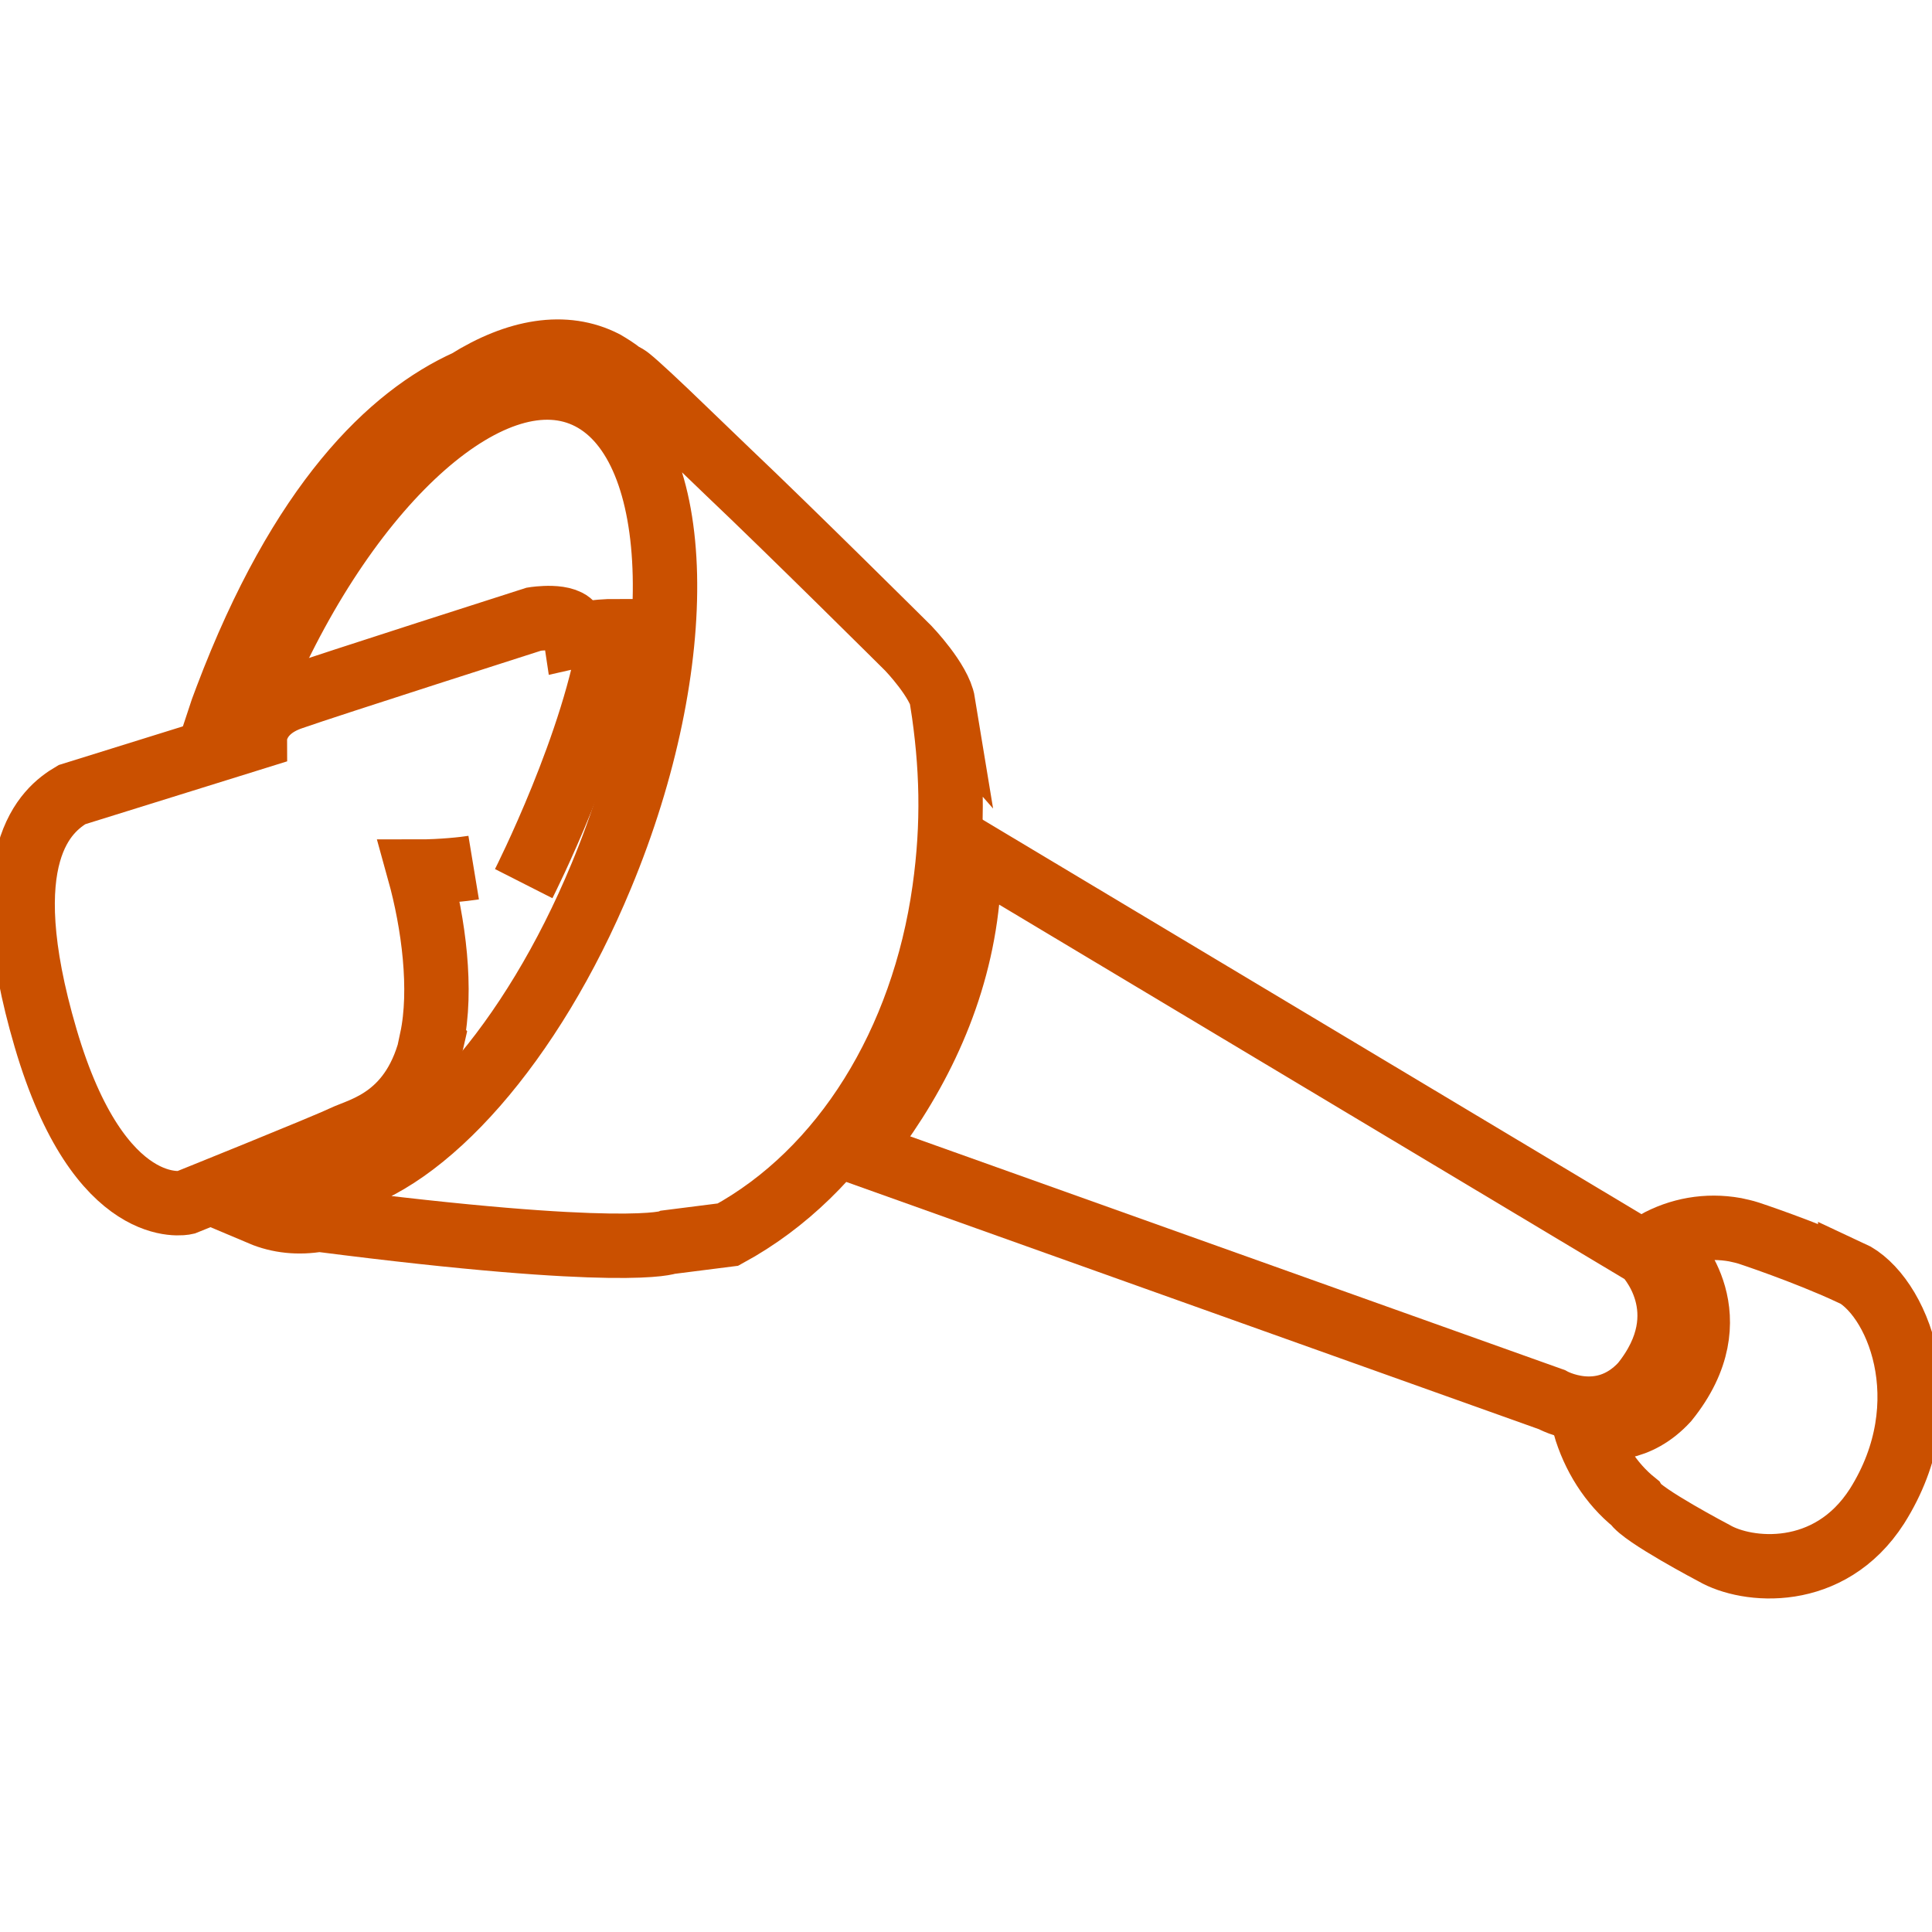 <svg width="30" height="30" viewBox="0 0 30 30" fill="none" xmlns="http://www.w3.org/2000/svg">
<g clip-path="url(#clip0_9958_20939)">
<path d="M7.355 13.472C7.21 13.496 6.849 13.534 6.51 13.534C6.732 14.334 6.87 15.367 6.704 16.143L6.711 16.151C6.44 17.369 5.622 17.525 5.331 17.664C5.04 17.804 2.878 18.674 2.878 18.674C2.878 18.674 1.547 18.976 0.708 16.119C-0.131 13.263 0.722 12.572 1.117 12.339L3.959 11.454C3.959 11.454 3.959 11.027 4.534 10.833C5.11 10.631 8.291 9.614 8.291 9.614C8.291 9.614 8.818 9.529 8.901 9.739C8.915 9.777 8.929 9.824 8.936 9.871C9.241 9.801 9.497 9.801 9.497 9.801C9.255 11.508 8.132 13.721 8.132 13.721" stroke="#CA5000" stroke-miterlimit="10"/>
<path d="M14.645 10.912C14.589 10.57 14.104 10.066 14.104 10.066C14.104 10.066 12.26 8.233 11.31 7.333L10.624 6.673C10.215 6.277 9.89 5.975 9.772 5.881C9.744 5.858 9.709 5.835 9.654 5.811C9.571 5.742 9.481 5.687 9.39 5.633C8.774 5.315 8.025 5.447 7.256 5.928C6.07 6.464 4.67 7.799 3.519 10.842C3.471 10.966 3.429 11.082 3.388 11.207L3.88 11.051C3.88 11.028 3.887 10.85 4.039 10.671C5.433 7.426 7.706 5.423 9.162 6.176C10.645 6.945 10.721 10.275 9.335 13.605C8.254 16.213 6.597 18.053 5.225 18.364C4.947 18.48 4.497 18.666 4.053 18.845C4.33 18.962 4.635 18.993 4.954 18.938C9.73 19.552 10.382 19.288 10.382 19.288L11.304 19.171C13.099 18.193 14.333 16.183 14.665 13.823C14.811 12.79 14.783 11.874 14.631 10.896L14.645 10.912Z" stroke="#CA5000" stroke-miterlimit="10"/>
<path d="M25.552 19.474L15.064 13.194C15.064 13.535 15.036 13.885 14.988 14.234C14.787 15.655 14.135 16.881 13.331 17.89L24.096 21.733C24.096 21.733 24.872 22.175 25.503 21.492C26.425 20.351 25.552 19.474 25.552 19.474Z" stroke="#CA5000" stroke-miterlimit="10"/>
<path d="M28.73 19.762C28.009 19.429 27.157 19.149 27.157 19.149C27.087 19.126 27.011 19.11 26.942 19.095C26.505 19.017 26.075 19.095 25.701 19.305L25.944 19.452C25.944 19.452 26.928 20.446 25.881 21.742C25.438 22.223 24.925 22.215 24.606 22.13C24.744 22.611 25.015 23.038 25.382 23.333C25.493 23.527 26.616 24.117 26.616 24.117C27.122 24.412 28.404 24.544 29.146 23.388C30.165 21.773 29.451 20.088 28.73 19.755V19.762Z" stroke="#CA5000" stroke-miterlimit="10"/>
</g>
<defs>
<clipPath id="clip0_9958_20939">
<rect width="30" height="30" fill="white"/>
</clipPath>
</defs>
</svg>
